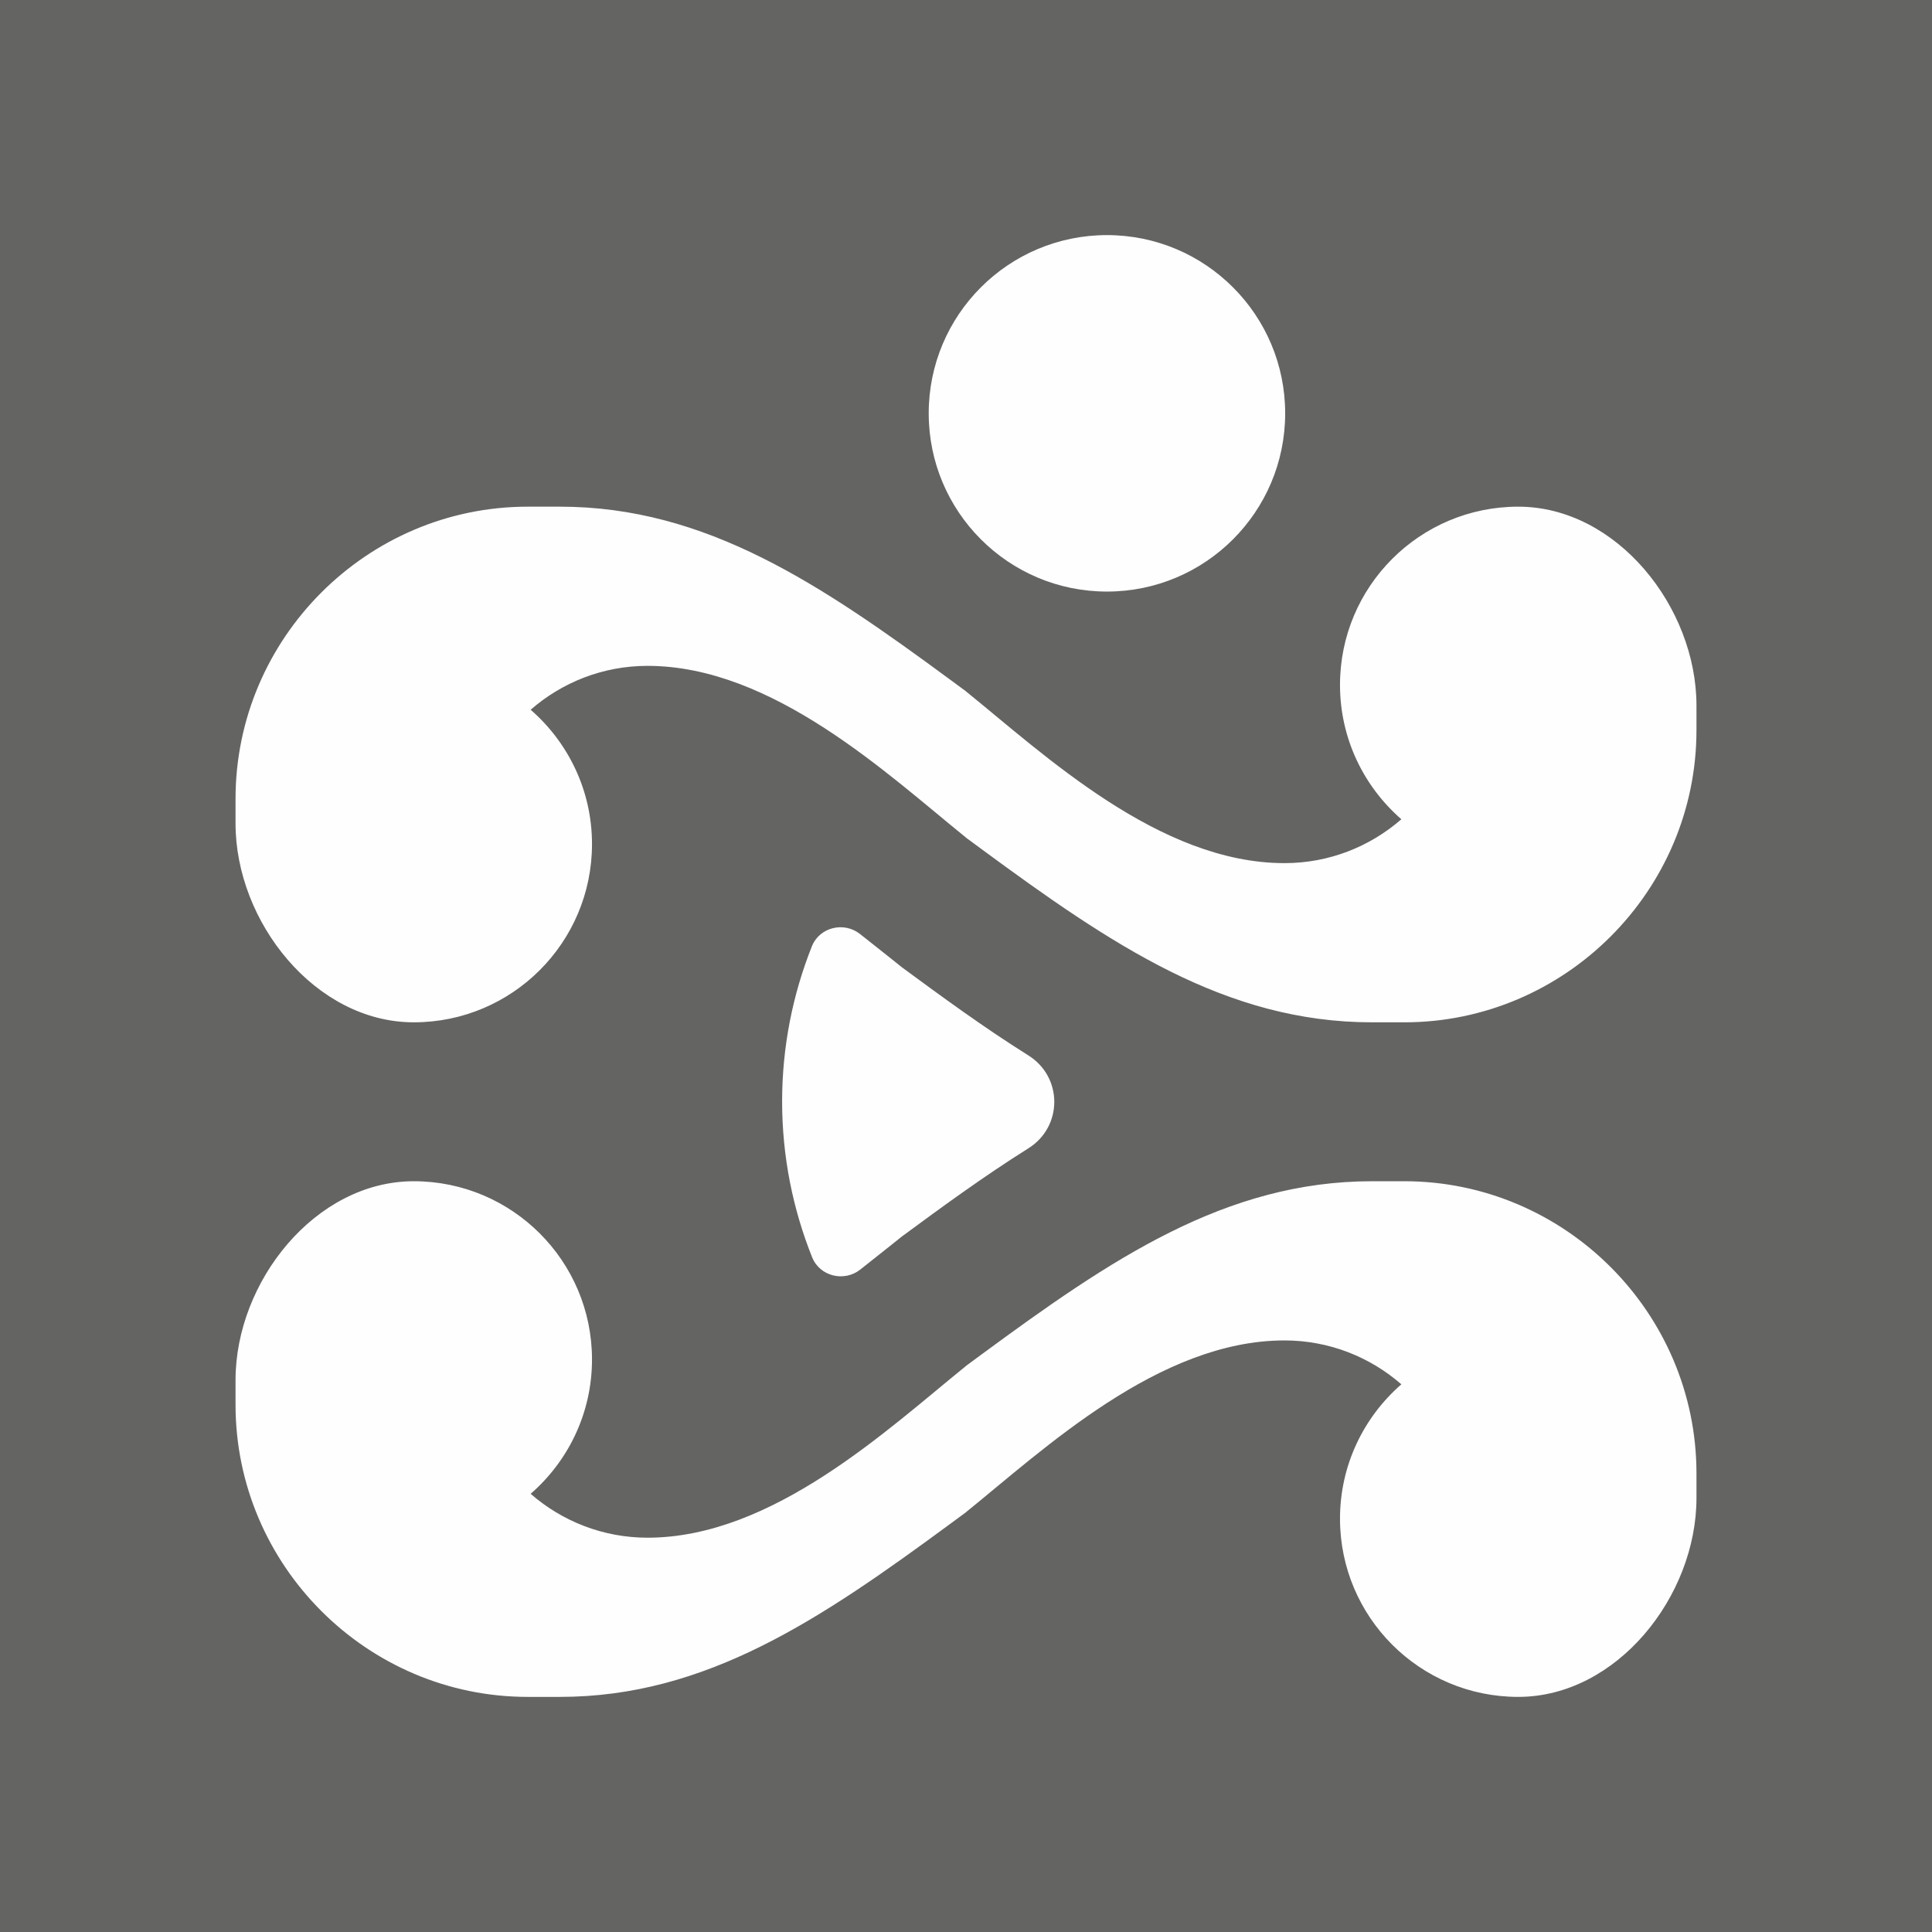 <?xml version="1.0" encoding="UTF-8"?>
<!DOCTYPE svg PUBLIC "-//W3C//DTD SVG 1.1//EN" "http://www.w3.org/Graphics/SVG/1.1/DTD/svg11.dtd">
<svg xmlns="http://www.w3.org/2000/svg" xml:space="preserve" width="2362px" height="2362px" version="1.1" style="shape-rendering:geometricPrecision; text-rendering:geometricPrecision; image-rendering:optimizeQuality; fill-rule:evenodd; clip-rule:evenodd"
viewBox="0 0 2362000 2362000"
 xmlns:xlink="http://www.w3.org/1999/xlink">
 <defs>
  <style type="text/css">
   <![CDATA[
    .fil0 {fill:#646463}
    .fil1 {fill:#FEFEFE;fill-rule:nonzero}
   ]]>
  </style>
 </defs>
  <rect class="fil0" width="2362000" height="2362000"/>
   <path class="fil1" d="M1571214 505329c0,120351 -97552,217902 -217898,217902 -120351,0 -217903,-97551 -217903,-217902 0,-120347 97552,-217898 217903,-217898 120346,0 217898,97551 217898,217898z"/>
   <path class="fil1" d="M1856145 619443c-120348,0 -217903,97555 -217903,217903 0,65606 29143,124297 75015,164247 -38262,33334 -88153,53651 -142892,53651 -153255,0 -293824,-132805 -389348,-209947l-15 -93c-522,-380 -18494,-13624 -18494,-13624 -158908,-117011 -298853,-212137 -478033,-212137l-39303 0c-196465,0 -357218,160752 -357218,357212l0 30105c0,120346 97570,243104 217903,243104 120347,0 217902,-97552 217902,-217903 0,-65607 -29126,-124298 -75011,-164248 38276,-33328 88162,-53650 142888,-53650 153255,0 293829,132805 389366,209945l0 95c519,379 18491,13628 18491,13628 158926,117006 298871,212133 478038,212133l39298 0c196465,0 357218,-160752 357218,-357213l0 -30104c0,-120346 -97556,-243104 -217902,-243104z"/>
   <path class="fil1" d="M1856145 2074568c-120348,0 -217903,-97556 -217903,-217903 0,-65608 29143,-124302 75015,-164248 -38262,-33333 -88153,-53654 -142892,-53654 -153255,0 -293824,132809 -389348,209945l-15 94c-522,379 -18494,13628 -18494,13628 -158908,117006 -298853,212138 -478033,212138l-39303 0c-196465,0 -357218,-160753 -357218,-357218l0 -30099c0,-120351 97570,-243109 217903,-243109 120347,0 217902,97555 217902,217903 0,65607 -29126,124303 -75011,164247 38276,33334 88162,53655 142888,53655 153255,0 293829,-132809 389366,-209946l0 -98c519,-375 18491,-13624 18491,-13624 158926,-117006 298871,-212137 478038,-212137l39298 0c196465,0 357218,160752 357218,357217l0 30100c0,120351 -97556,243109 -217902,243109z"/>
   <path class="fil1" d="M1102375 1182377c0,0 -21344,-17200 -50989,-40526 -19785,-15566 -49541,-8243 -58833,15150 -23344,58696 -36356,122584 -36356,189598 0,67340 13118,131532 36669,190460 9340,23361 39066,30654 58837,15092 29453,-23188 50640,-40263 50640,-40263 47636,-35083 99053,-72886 155006,-108032 42121,-26465 42121,-87014 0,-113466 -55953,-35141 -107353,-72948 -154974,-108013z"/>
</svg>
